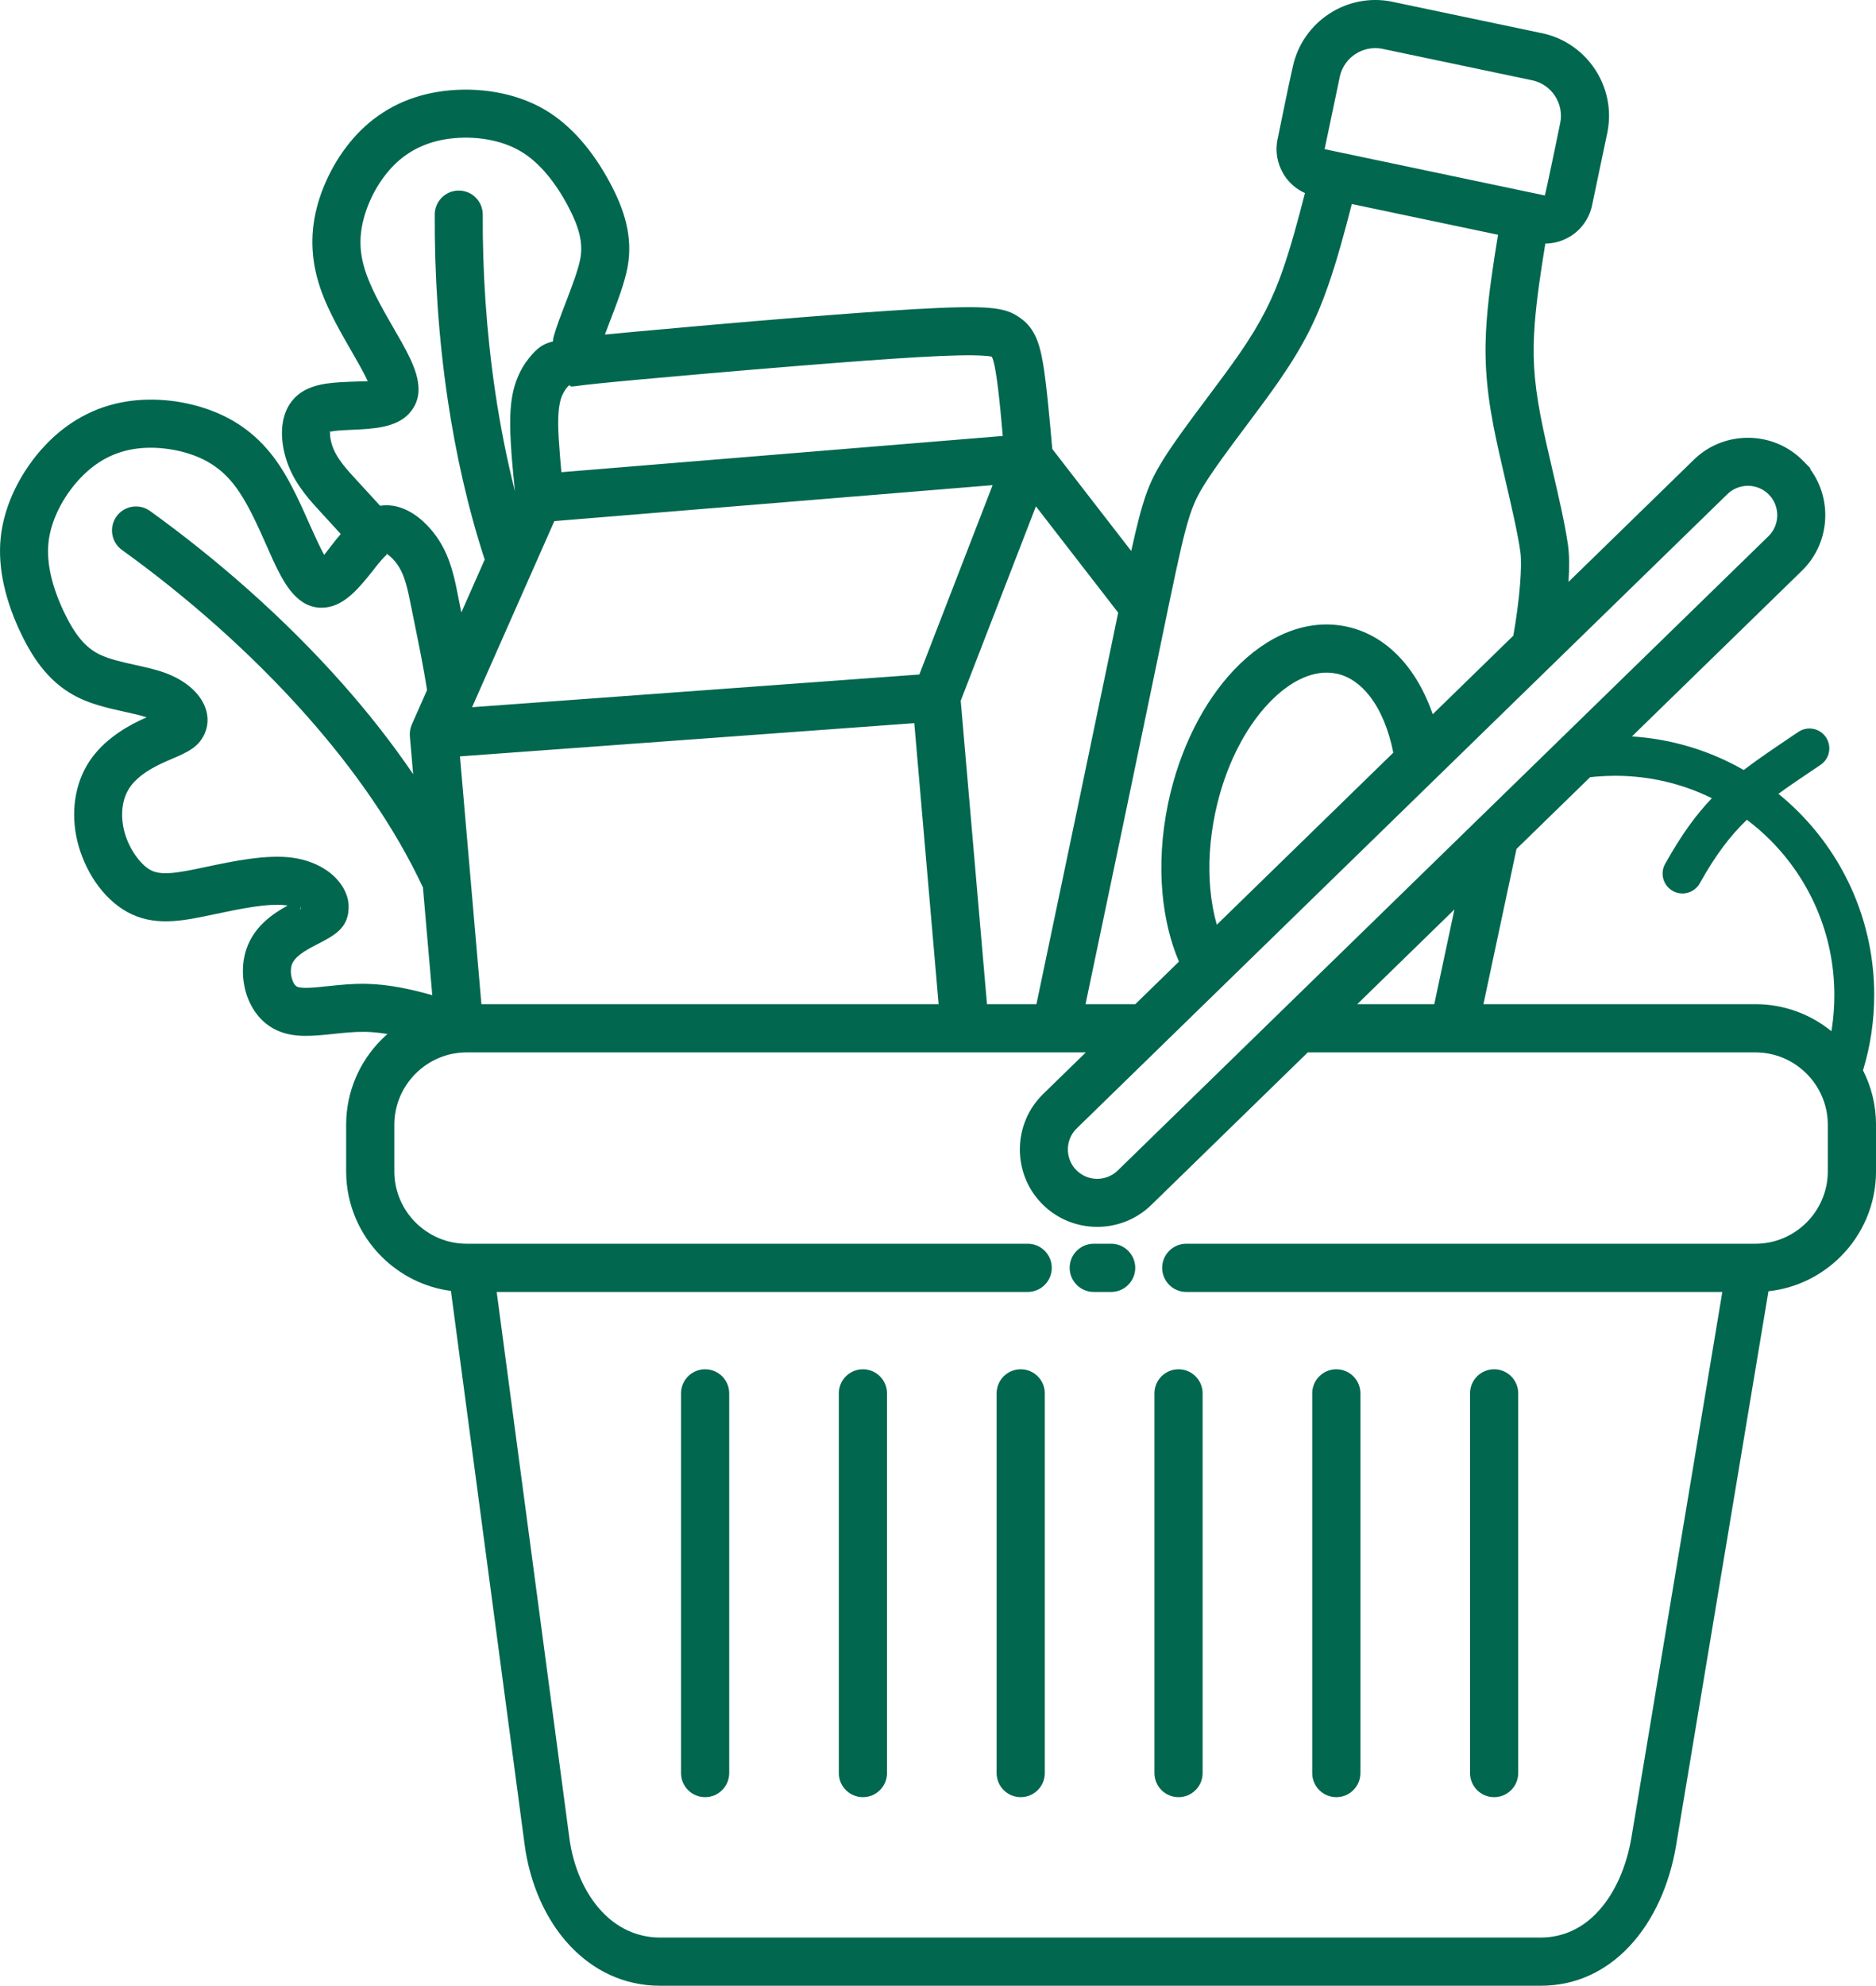 <?xml version="1.0" encoding="UTF-8"?>
<svg id="Layer_1" xmlns="http://www.w3.org/2000/svg" version="1.1" viewBox="0 0 586.362 620.298">
  <!-- Generator: Adobe Illustrator 29.4.0, SVG Export Plug-In . SVG Version: 2.1.0 Build 152)  -->
  <path d="M287.353,210.697l22.899-59.153-136.988,11.236-25.714,58.137,139.802-10.22h.001ZM459.472,435.25c0-4.158,3.372-7.531,7.531-7.531s7.53,3.373,7.53,7.531v118.603c0,4.158-3.372,7.531-7.53,7.531s-7.531-3.372-7.531-7.531v-118.603h0ZM410.149,435.25c0-4.158,3.372-7.531,7.53-7.531s7.531,3.373,7.531,7.531v118.603c0,4.158-3.374,7.531-7.531,7.531s-7.53-3.372-7.53-7.531v-118.603h0ZM360.828,435.25c0-4.158,3.373-7.531,7.531-7.531s7.53,3.373,7.53,7.531v118.603c0,4.158-3.372,7.531-7.53,7.531s-7.531-3.372-7.531-7.531v-118.603h0ZM311.504,435.25c0-4.158,3.372-7.531,7.53-7.531s7.531,3.373,7.531,7.531v118.603c0,4.158-3.372,7.531-7.531,7.531s-7.53-3.372-7.53-7.531v-118.603h0ZM262.183,435.25c0-4.158,3.373-7.531,7.531-7.531s7.53,3.373,7.53,7.531v118.603c0,4.158-3.373,7.531-7.53,7.531s-7.531-3.372-7.531-7.531v-118.603h0ZM212.859,435.25c0-4.158,3.373-7.531,7.531-7.531s7.532,3.373,7.532,7.531v118.603c0,4.158-3.374,7.531-7.532,7.531s-7.531-3.372-7.531-7.531v-118.603h0ZM172.836,106.647c.025-.532.109-1.071.254-1.607.757-2.774,2.132-6.352,3.606-10.189,1.925-5.011,4.047-10.533,4.702-14.134.457-2.512.318-4.991-.285-7.511-.693-2.839-1.966-5.809-3.649-8.959-1.917-3.592-4.313-7.331-7.212-10.612-2.24-2.536-4.79-4.795-7.654-6.456-3.035-1.767-6.493-2.929-10.045-3.567-4.049-.728-8.207-.786-12.028-.295-3.479.442-6.669,1.367-9.559,2.733-2.852,1.35-5.414,3.158-7.673,5.384-2.271,2.242-4.267,4.934-5.905,7.822-1.698,3.003-2.994,6.227-3.8,9.393-.75,2.946-1.043,5.793-.87,8.599.173,2.847.832,5.785,1.978,8.894,1.967,5.335,5.319,11.147,8.27,16.265,1.064,1.844,2.09,3.621,2.693,4.709,2.007,3.616,3.581,6.824,4.412,9.706,1.388,4.805.937,8.886-2.159,12.284l.016.016c-4.136,4.53-11.426,4.849-17.958,5.134l-.912.04c-2.292.104-4.345.224-5.732.53-.351.077-.117-.449-.308-.206-.097.123.131.055.121.427-.039,1.26.242,2.761.731,4.219.478,1.423,1.191,2.801,2.213,4.298,1.176,1.722,2.765,3.605,4.845,5.835,1.352,1.45,2.736,2.965,4.3,4.677,1.137,1.248,2.361,2.587,3.58,3.916.509-.078,1.028-.13,1.561-.149,3.286-.116,6.466,1.038,9.302,2.977,2.523,1.722,4.876,4.149,6.729,6.76,1.719,2.423,3.03,4.99,4.104,8,.969,2.726,1.739,5.809,2.455,9.53.529,2.739.851,4.315,1.218,6.114l.02.092,7.303-16.511c-5.261-16.131-9.043-33.057-11.56-49.959-2.918-19.584-4.154-39.317-4.053-57.849.016-4.14,3.388-7.487,7.53-7.47,4.143.016,7.487,3.387,7.472,7.527-.095,17.665,1.104,36.611,3.935,55.615,1.542,10.357,3.568,20.684,6.126,30.768l.002-.006c-.378-3.783-.726-7.326-.916-9.628-.322-3.898-.547-7.654-.574-11.112-.026-3.514.185-6.308.577-8.621.444-2.624,1.117-4.745,1.94-6.622.765-1.748,1.635-3.24,2.515-4.483l.02.014.01-.014c1.207-1.705,2.403-2.994,3.418-3.889,1.153-1.016,2.476-1.791,4.894-2.427h0v-.002h0ZM106.494,166.802l-2.385-2.608c-1.713-1.876-3.24-3.548-4.181-4.558-2.578-2.761-4.616-5.198-6.257-7.6-1.794-2.627-3.091-5.19-4.038-8.005-1.014-3.021-1.588-6.343-1.497-9.395.106-3.474,1.041-6.743,3.056-9.312,2.227-2.837,5.262-4.345,8.897-5.147,2.599-.572,5.347-.747,8.321-.882l.912-.04c2.032-.088,4.151-.131,5.615-.166-.585-1.324-1.412-2.9-2.397-4.675-1.012-1.824-1.777-3.15-2.575-4.534-3.305-5.732-7.059-12.237-9.389-18.557-1.641-4.451-2.594-8.804-2.861-13.19-.271-4.426.16-8.771,1.283-13.189,1.106-4.361,2.926-8.853,5.33-13.099,2.293-4.042,5.141-7.863,8.434-11.111,3.465-3.42,7.399-6.186,11.792-8.272,4.258-2.013,8.958-3.371,14.088-4.026,5.248-.671,10.97-.589,16.557.409,5.231.941,10.364,2.675,14.93,5.335,4.339,2.52,8.11,5.842,11.359,9.516,3.761,4.255,6.81,8.992,9.213,13.492,2.254,4.222,3.99,8.329,4.995,12.494v.033c1.082,4.484,1.319,8.984.469,13.647-.902,4.958-3.295,11.188-5.469,16.845-.576,1.5-1.135,2.957-1.631,4.301,2.67-.259,5.769-.55,9.37-.882,13.555-1.246,33.619-3.025,50.891-4.414,13.307-1.072,26.394-2.044,36.457-2.629,11.765-.682,18.515-.751,22.648-.465,5.672.393,7.91,1.516,9.881,2.82,2.115,1.401,3.783,2.997,5.197,5.835,1.028,2.064,1.821,4.765,2.5,8.76.557,3.277,1.088,7.796,1.602,12.928.553,5.516.933,9.761,1.285,13.787l24.673,31.865c3.594-16.261,5.443-21.211,9.916-28.412,3.456-5.564,8.673-12.53,13.896-19.504,3.52-4.701,7.047-9.41,10.074-13.79,3.379-4.889,5.979-9.206,8.141-13.451,2.151-4.222,3.815-8.261,5.339-12.63,2.477-7.102,4.733-15.423,6.94-24.014-2.679-1.203-4.892-3.142-6.434-5.498l-.348-.589c-1.844-3.118-2.582-6.906-1.782-10.719,1.606-7.642,3.107-15.407,4.84-23.008,1.571-6.898,5.771-12.584,11.312-16.201,5.639-3.682,12.683-5.22,19.761-3.739l.015.008,46.212,9.704c.413.057.816.147,1.204.262,6.796,1.612,12.389,5.785,15.965,11.259,3.574,5.474,5.132,12.273,3.859,19.138-.049.409-.13.81-.242,1.194l-4.621,22.002c-.856,4.075-3.282,7.421-6.494,9.516-.192.131-.388.245-.587.352-2.243,1.325-4.835,2.078-7.531,2.103-1.417,8.649-2.688,17.119-3.288,24.774-.374,4.756-.485,9.145-.224,13.727.265,4.631.917,9.625,2.064,15.583.958,4.967,2.321,10.818,3.68,16.661,1.949,8.369,3.895,16.727,4.855,23.464.424,2.972.441,6.976.16,11.464l39.191-38.181c4.762-4.642,10.997-6.914,17.19-6.833,6.21.081,12.387,2.518,17.035,7.288l2.152,2.203v.329c3.191,4.337,4.753,9.512,4.688,14.662-.082,6.208-2.52,12.387-7.29,17.034l-53.148,51.776c12.663.805,24.535,4.522,34.951,10.488,4.435-3.4,9.434-6.763,15.382-10.767l1.71-1.15c2.847-1.907,6.701-1.146,8.607,1.703,1.906,2.847,1.145,6.702-1.701,8.609l-1.71,1.149c-4.304,2.899-8.067,5.429-11.447,7.888,2.177,1.767,4.255,3.642,6.235,5.62,14.646,14.648,23.704,34.885,23.704,57.235,0,4.031-.303,8.023-.884,11.949-.573,3.891-1.456,7.76-2.618,11.579,2.602,5.106,4.066,10.877,4.066,16.976v14.59c0,10.36-4.23,19.777-11.054,26.597-5.924,5.925-13.812,9.899-22.566,10.839l-28.858,173.057c-2.029,12.198-7.012,23.499-14.584,31.55-7.156,7.614-16.509,12.337-27.773,12.337H206.351c-11.361,0-20.959-4.793-28.229-12.527-7.572-8.056-12.521-19.346-14.156-31.624l-23.026-172.898c-8.409-1.105-15.963-5.008-21.691-10.734-6.821-6.82-11.055-16.237-11.055-26.597v-14.59c0-10.36,4.235-19.777,11.055-26.597.596-.597,1.213-1.173,1.846-1.728-2.4-.398-4.749-.644-7.03-.683-3.179-.055-6.633.309-9.85.649-6.392.674-12.054,1.27-17.231-.932-4.584-1.95-7.683-5.694-9.422-10.006-1.777-4.408-2.09-9.594-1.051-13.85,1.04-4.248,3.26-7.513,6.002-10.118,2.304-2.191,4.911-3.829,7.391-5.188l-.508-.078c-5.568-.754-14.622,1.159-22.334,2.787l-.315.066c-4.459.943-8.519,1.792-12.471,2.059-4.642.314-8.976-.176-13.178-2.148-3.968-1.863-7.463-4.935-10.257-8.626-2.773-3.662-4.949-8.086-6.245-12.582-1.256-4.358-1.664-8.773-1.285-12.943.404-4.41,1.677-8.577,3.756-12.177,2.045-3.54,4.823-6.45,7.884-8.839,2.903-2.268,5.95-4.013,8.794-5.368.627-.298,1.349-.621,2.101-.946-1.949-.648-4.358-1.181-6.858-1.732-4.755-1.051-9.792-2.163-14.333-4.353-4.297-2.071-7.803-4.922-10.809-8.456-2.778-3.266-5.076-7.087-7.164-11.398-2.207-4.558-4.234-9.799-5.465-15.38-1.056-4.787-1.516-9.786-1.006-14.771.543-5.294,2.156-10.465,4.463-15.211,2.484-5.118,5.79-9.799,9.421-13.644,3.522-3.729,7.396-6.729,11.579-9.007,4.278-2.333,8.836-3.884,13.629-4.671,4.575-.75,9.333-.806,13.934-.28,4.776.546,9.479,1.733,13.716,3.427,4.273,1.709,8.052,3.921,11.442,6.723,3.383,2.794,6.34,6.124,8.972,10.073,3.685,5.527,6.761,12.45,9.467,18.544.467,1.051.93,2.09,2.152,4.723.851,1.834,1.635,3.424,2.355,4.67.887-1.161,2.164-2.842,3.428-4.427l.57-.714.404-.466.752-.929h0v.003h0ZM368.491,300.386c-2.67-6.261-4.433-13.511-5.144-21.35-.797-8.815-.274-18.406,1.777-28.177,3.581-17.042,11.173-31.678,20.548-41.56,10.245-10.801,22.766-16.182,35.127-13.586,7.692,1.614,14.199,6.088,19.255,12.635,3.209,4.156,5.823,9.154,7.758,14.764l25.196-24.546c.946-5.382,1.702-11.011,2.095-15.938.344-4.329.42-7.982.103-10.205-.854-5.997-2.736-14.077-4.619-22.169-1.37-5.888-2.745-11.786-3.798-17.249-1.267-6.57-1.993-12.21-2.299-17.584-.309-5.426-.192-10.432.223-15.727.641-8.176,2.004-17.184,3.512-26.356l-45.703-9.606c-2.287,8.91-4.653,17.64-7.409,25.536-1.795,5.149-3.704,9.804-6.103,14.511-2.387,4.687-5.325,9.549-9.2,15.157-3.015,4.36-6.725,9.316-10.428,14.261-4.905,6.549-9.802,13.089-13.13,18.445-4.809,7.742-5.905,13.031-13.114,47.878l-1.35,6.524c-3.345,16.146-6.834,32.885-10.486,50.346l-12.006,57.285h15.554l13.643-13.29h-.002,0ZM435.484,235.122l-.014-.071c-1.4-7.087-3.903-13.128-7.299-17.528-2.891-3.743-6.427-6.262-10.432-7.104-6.905-1.451-14.498,2.185-21.184,9.234-7.558,7.967-13.731,20.02-16.724,34.265-1.75,8.338-2.207,16.422-1.542,23.765.361,3.977,1.048,7.729,2.032,11.178l55.163-53.74h0ZM461.612,256.283c.167-.179.343-.35.526-.513l90.604-88.266c1.8-1.758,2.724-4.098,2.757-6.445.032-2.359-.835-4.732-2.594-6.543l-.082-.08c-1.751-1.752-4.058-2.649-6.365-2.68-2.365-.03-4.738.835-6.545,2.599l-176.405,171.853c-.24.27-.498.522-.773.754l-26.128,25.453.013.013-.089.06c-1.804,1.758-2.727,4.097-2.757,6.446-.031,2.326.81,4.665,2.524,6.466l.012-.012.063.089c1.757,1.805,4.097,2.728,6.445,2.759,2.358.029,4.732-.834,6.543-2.599l50.731-49.423c.246-.278.512-.536.794-.774l60.726-59.159h0v.002h0ZM473.998,265.185l-1.018,4.777c-3.659,17.157-7.177,33.645-9.32,43.715h85.056c8.968,0,17.231,3.175,23.712,8.454l.18-1.156c.482-3.282.736-6.672.736-10.15,0-18.912-7.666-36.037-20.054-48.43-2.275-2.273-4.713-4.387-7.282-6.325-5.245,5.037-9.761,10.971-14.711,19.832-1.669,2.995-5.449,4.072-8.444,2.407-2.994-1.664-4.074-5.445-2.406-8.44,5.016-8.984,9.581-15.284,14.613-20.528-9.107-4.484-19.359-7.006-30.203-7.006-1.984,0-3.927.082-5.819.24-.689.058-1.367.123-2.035.199l-23.005,22.411h0ZM448.298,313.676c1.598-7.538,3.818-17.958,6.298-29.589l-30.373,29.589h24.076-.001ZM323.945,313.676l12.648-60.344c4.448-21.266,8.052-38.536,10.486-50.288l1.351-6.524,1.065-5.145-25.711-33.205-23.504,60.717,8.212,94.789h15.455-.002ZM478.919,25.088l-47.032-9.876c-2.956-.54-5.886.131-8.249,1.669-2.35,1.538-4.135,3.936-4.82,6.848l-4.798,22.86,64.175,13.492.335.066,4.338.916c.104-.074,4.417-20.61,4.779-22.566.641-3.052-.028-6.096-1.619-8.534-1.576-2.414-4.066-4.23-7.087-4.868l-.022-.008h0ZM133.467,215.576c-.946-6.411-2.677-14.883-3.998-21.349l-1.277-6.291c-.575-2.983-1.162-5.375-1.866-7.354-.603-1.691-1.296-3.072-2.164-4.295-.882-1.242-1.924-2.344-2.964-3.054-.34-.233-.124-.393-.3-.387-.331.011.279.136,0,.383-1.032.913-2.201,2.304-3.47,3.881l-.326.442-.569.714c-4.077,5.112-8.623,10.817-14.725,11.492-4.566.509-8.137-1.541-11.222-5.514-1.844-2.376-3.512-5.535-5.25-9.28l-2.213-4.959c-2.377-5.355-5.081-11.437-8.289-16.249-1.837-2.755-3.825-5.019-6.03-6.84-2.197-1.816-4.656-3.254-7.441-4.368-2.972-1.188-6.344-2.029-9.833-2.428-3.321-.38-6.679-.352-9.817.163-3.14.516-6.105,1.52-8.866,3.026-2.763,1.505-5.376,3.544-7.812,6.123-2.644,2.8-5.042,6.191-6.833,9.879-1.592,3.279-2.697,6.759-3.051,10.213-.339,3.305-.016,6.7.713,10.004.936,4.24,2.557,8.39,4.347,12.087,1.559,3.217,3.207,5.991,5.104,8.222,1.669,1.961,3.576,3.527,5.868,4.631,3.044,1.467,7.157,2.377,11.04,3.235,3.493.771,6.836,1.51,9.755,2.62,3.953,1.501,7.037,3.609,9.109,5.835,3.439,3.698,4.567,8.088,3.246,12.048-1.706,5.058-5.704,6.759-10.776,8.919-.937.398-1.953.832-3.342,1.493-2.094.998-4.228,2.197-6.031,3.606-1.644,1.284-3.105,2.792-4.119,4.544-.996,1.725-1.612,3.779-1.815,5.999-.217,2.382.023,4.93.755,7.472.77,2.674,2.107,5.361,3.833,7.64,1.415,1.871,3.004,3.343,4.61,4.097,1.56.732,3.526.89,5.823.735,2.988-.202,6.524-.943,10.413-1.765l.316-.066c8.857-1.872,19.256-4.067,27.393-2.964,4.421.599,8.084,2.145,10.808,4.028,4.24,2.932,6.595,7.083,6.754,10.739.305,7.059-4.22,9.402-9.864,12.321l-1.815.945c-1.576.856-3.191,1.841-4.411,3.001-.847.804-1.511,1.72-1.767,2.764-.344,1.411-.22,3.181.404,4.732.344.853.811,1.533,1.362,1.768,1.6.681,5.461.274,9.817-.185,3.573-.376,7.406-.781,11.615-.708,7.005.12,13.924,1.601,20.814,3.545l-2.916-33.662c-8.802-18.814-21.556-36.943-36.315-53.605-17.525-19.789-37.847-37.475-57.757-51.811-3.363-2.421-4.126-7.11-1.706-10.472,2.42-3.362,7.11-4.126,10.472-1.706,20.734,14.928,41.919,33.373,60.229,54.046,7.965,8.994,15.393,18.417,22.013,28.168l-1.027-11.847.009-.002c-.105-1.218.083-2.478.609-3.675l4.744-10.723h.002,0ZM93.823,284.028l.02.023.113-.164-.002-.56c-.02-.492-.043.262-.131.7h0ZM93.842,284.052c.058.063.098.025.113-.164l-.113.164h0ZM408.762,328.739l-48.93,47.668c-4.764,4.641-10.996,6.914-17.193,6.833-6.175-.082-12.321-2.495-16.961-7.215l-.014.014-.062-.09c-4.642-4.765-6.913-10.995-6.832-17.19.08-6.177,2.494-12.322,7.214-16.961l-.014-.014.088-.06,13.328-12.984h-193.544c-6.205,0-11.853,2.544-15.949,6.641-4.096,4.096-6.64,9.744-6.64,15.949v14.59c0,6.205,2.544,11.853,6.64,15.949,4.097,4.097,9.744,6.64,15.949,6.64h175.37c4.158,0,7.531,3.373,7.531,7.531s-3.373,7.531-7.531,7.531h-165.967l22.709,170.518c1.205,9.052,4.762,17.28,10.175,23.037,4.708,5.008,10.906,8.113,18.22,8.113h275.176c7.184,0,13.169-3.034,17.764-7.923,5.472-5.821,9.119-14.246,10.66-23.491l28.382-170.253h-167.55c-4.158,0-7.53-3.372-7.53-7.531s3.372-7.531,7.53-7.531h177.933c6.202,0,11.848-2.544,15.947-6.64,4.091-4.096,6.635-9.744,6.635-15.949v-14.59c0-6.205-2.545-11.853-6.635-15.949-4.099-4.097-9.745-6.641-15.947-6.641h-139.954l.002-.002h0ZM347.299,388.508c4.158,0,7.531,3.373,7.531,7.531s-3.373,7.531-7.531,7.531h-5.432c-4.158,0-7.531-3.372-7.531-7.531s3.372-7.531,7.531-7.531h5.432ZM313.427,136.185c-.297-3.37-.565-6.318-.758-8.254-.469-4.677-.959-8.832-1.485-11.927-.403-2.375-.764-3.756-1.147-4.526l-.02-.011c-.155-.102-.508-.205-2.587-.35-3.617-.25-9.789-.175-20.823.465-9.137.531-22.261,1.514-36.105,2.629-20.053,1.614-39.105,3.286-50.713,4.355-10.574.972-16.691,1.592-20.423,2.117-1.802.253-1.023-.716-1.481-.312-.372.327-.773.747-1.115,1.226l.019.013c-.383.541-.75,1.16-1.045,1.836-.359.82-.662,1.801-.881,3.094-.272,1.604-.419,3.558-.399,6.033.019,2.531.246,6.024.574,9.993.148,1.797.291,3.42.43,4.935l137.958-11.315h0ZM293.376,313.676l-7.606-87.785-142.006,10.381,6.706,77.403h142.906,0Z" style="fill: #01674f;"/>
</svg>